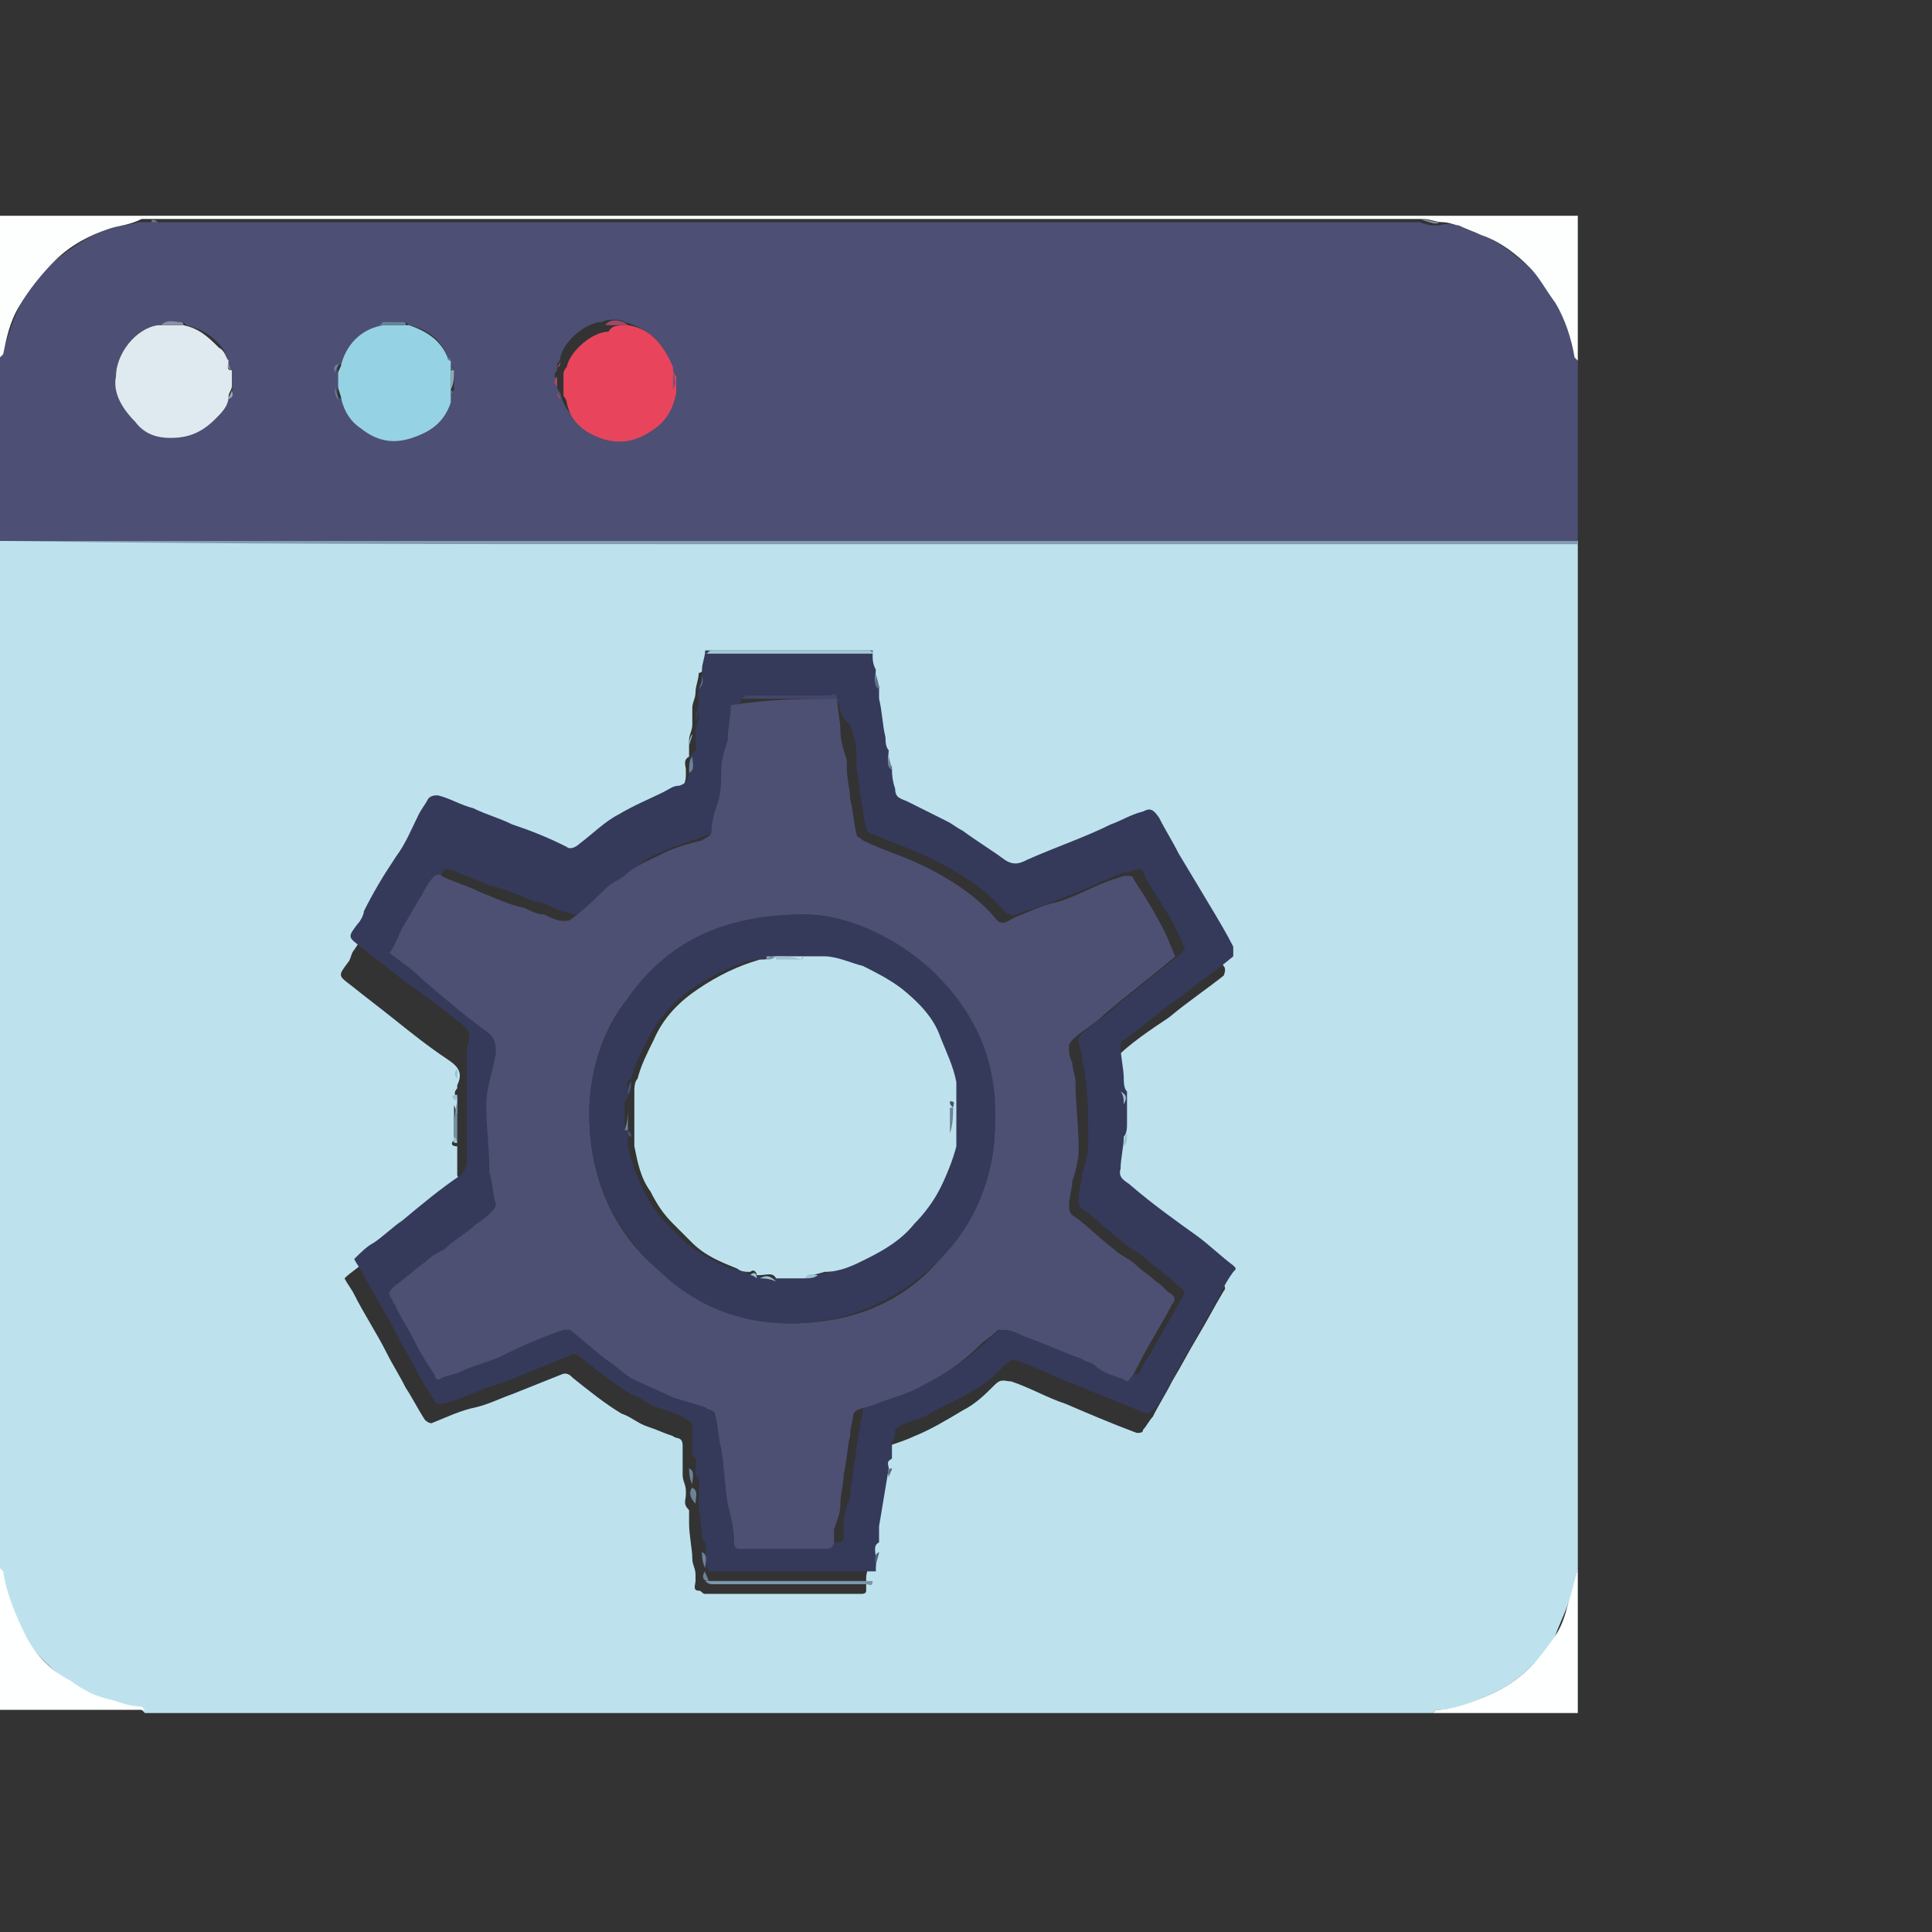 <?xml version="1.0" encoding="utf-8"?>
<!-- Generator: Adobe Illustrator 27.7.0, SVG Export Plug-In . SVG Version: 6.00 Build 0)  -->
<svg version="1.1" id="Layer_1" xmlns="http://www.w3.org/2000/svg" xmlns:xlink="http://www.w3.org/1999/xlink" x="0px" y="0px"
	 viewBox="0 0 60 60" style="enable-background:new 0 0 60 60;" xml:space="preserve">
<rect x="0" y="0" width="60" height="60" fill="#333333" stroke="none"/>
<style type="text/css">
	.st0{fill:#BDE2EE;}
	.st1{fill:#4D5074;}
	.st2{fill:#FDFEFE;}
	.st3{fill:#FEFFFF;}
	.st4{fill:#849CB1;}
	.st5{fill:#353A5B;}
	.st6{fill:#7B96AB;}
	.st7{fill:#A2C8D6;}
	.st8{fill:#7690A5;}
	.st9{fill:#5E6F87;}
	.st10{fill:#6C8299;}
	.st11{fill:#8EADBF;}
	.st12{fill:#54617D;}
	.st13{fill:#9EC2D1;}
	.st14{fill:#DFEAF0;}
	.st15{fill:#E8455D;}
	.st16{fill:#95D2E3;}
	.st17{fill:#6684A0;}
	.st18{fill:#8B91A8;}
	.st19{fill:#9C4A6A;}
	.st20{fill:#864C6D;}
	.st21{fill:#B44866;}
	.st22{fill:#9FA6B9;}
	.st23{fill:#607895;}
	.st24{fill:#757490;}
	.st25{fill:#4D5073;}
	.st26{fill:#434669;}
	.st27{fill:#BDE2ED;}
	.st28{fill:#485370;}
</style>
<g id="oh22xN.tif">
	<g>
		<g>
			<path class="st0" d="M0,48.7c0-10.6,0-21.2,0-31.9c6.8,0,13.7,0,20.5,0c9.5,0,19,0,28.5,0c0,10.6,0,21.2,0,31.9
				c-0.1,0.4-0.1,0.7-0.3,1.1c-0.1,0.3-0.3,0.7-0.4,1c-0.2,0.4-0.5,0.7-0.8,1c-0.4,0.4-0.9,0.7-1.4,0.9c-0.5,0.2-0.9,0.4-1.5,0.4
				c0,0-0.1,0.1-0.1,0.1c-13.3,0-26.7,0-40,0c0,0-0.1-0.1-0.1-0.1c-0.3-0.1-0.6-0.1-0.9-0.2c-0.4-0.2-0.9-0.4-1.3-0.6
				c-0.5-0.4-1-0.8-1.4-1.4c-0.4-0.6-0.7-1.3-0.7-2C0.1,48.8,0,48.8,0,48.7z M14.1,34.2c0,0.4,0,0.8,0,1.2c-0.1,0.1-0.1,0.2,0.1,0.2
				c0,0.1,0,0.3,0,0.4c0,0.1,0,0.2,0,0.3c0,0,0,0.1,0,0.1c0,0,0,0.1,0,0.1c0.1,0.2,0.1,0.4-0.2,0.6c-0.6,0.5-1.2,1-1.8,1.4
				c-0.3,0.2-0.6,0.5-0.9,0.7c-0.2,0.2-0.4,0.3-0.6,0.5c0.1,0.2,0.2,0.3,0.3,0.5c0.3,0.6,0.7,1.2,1,1.8c0.2,0.4,0.4,0.7,0.6,1.1
				c0.2,0.3,0.4,0.7,0.6,1c0,0,0.1,0.1,0.2,0.1c0.5-0.2,0.9-0.4,1.4-0.5c0.4-0.1,0.8-0.3,1.1-0.4c0.5-0.2,1-0.4,1.5-0.6
				c0.2-0.1,0.3,0,0.4,0.1c0.5,0.4,1,0.8,1.5,1.1c0.3,0.1,0.5,0.3,0.8,0.4c0.3,0.1,0.5,0.2,0.8,0.3c0.1,0.1,0.3,0,0.3,0.3
				c0,0.1,0,0.3,0,0.4c0,0.1,0,0.2,0,0.3c0,0.1,0,0.1,0,0.2c0,0.2,0.1,0.3,0.1,0.5c0,0,0,0.1,0,0.1c0,0.2-0.1,0.3,0.1,0.5
				c0,0.1,0,0.1,0,0.2c0,0.1,0,0.1,0,0.2c0,0.4,0.1,0.8,0.1,1.1c0,0.2,0.1,0.3,0.1,0.5c0,0.1,0,0.1,0,0.2c0,0.1-0.1,0.3,0.1,0.3l0,0
				c0.1,0,0.1,0.1,0.2,0.1c1,0,1.9,0,2.9,0c0.6,0,1.3,0,1.9,0c0.1,0,0.2,0,0.2-0.1c0-0.1,0-0.3,0-0.4c0-0.2,0.1-0.3,0.1-0.5
				c0-0.1,0-0.1,0-0.2c0-0.1,0-0.2,0-0.3c0.1-0.6,0.2-1.2,0.3-1.8c0-0.1,0.1-0.2,0.1-0.3c0-0.1,0-0.1,0-0.2c0-0.1,0-0.2,0-0.3
				c0-0.1,0-0.3,0.1-0.4c0,0,0.1-0.1,0.1-0.1c0.3-0.1,0.6-0.2,0.8-0.3c0.5-0.2,1-0.5,1.5-0.8c0.4-0.2,0.7-0.5,1-0.8
				c0.2-0.2,0.3-0.1,0.5-0.1c0.6,0.2,1.1,0.5,1.7,0.7c0.7,0.3,1.4,0.6,2.2,0.9c0.1,0,0.2,0,0.2-0.1c0.1-0.1,0.2-0.3,0.3-0.4
				c0.2-0.4,0.4-0.7,0.6-1.1c0.3-0.5,0.5-0.9,0.8-1.4c0.3-0.5,0.5-0.9,0.8-1.4c0.1-0.1,0-0.2,0-0.2c-0.4-0.3-0.7-0.6-1.1-0.9
				c-0.7-0.5-1.4-1.1-2.1-1.6c-0.1-0.1-0.3-0.2-0.3-0.5c0.1-0.3,0.1-0.7,0.1-1c0.2-0.1,0.1-0.2,0.1-0.4c0-0.3,0-0.7,0-1
				c0.1-0.2,0.1-0.3-0.1-0.4c0-0.3-0.1-0.7-0.1-1c0-0.1,0-0.2,0.1-0.2c0.5-0.5,1.1-0.9,1.7-1.3c0.6-0.5,1.2-0.9,1.7-1.3
				c0,0,0.1-0.2,0-0.3c-0.3-0.5-0.6-1-0.8-1.4c-0.3-0.5-0.6-1-0.9-1.5c-0.2-0.4-0.4-0.7-0.6-1.1c-0.2-0.3-0.2-0.3-0.5-0.2
				c-0.3,0.1-0.6,0.3-1,0.4c-0.9,0.4-1.8,0.7-2.6,1.1c-0.2,0.1-0.4,0.2-0.7,0c-0.4-0.3-0.8-0.6-1.3-0.9c-0.2-0.1-0.3-0.2-0.5-0.3
				c-0.4-0.2-0.8-0.4-1.2-0.6c-0.2-0.1-0.4-0.2-0.4-0.4c0-0.2,0-0.4-0.1-0.7c0-0.2-0.1-0.3-0.1-0.5c0-0.1,0-0.3-0.1-0.4
				c-0.1-0.4-0.1-0.8-0.2-1.2c0-0.1,0-0.2,0-0.3c0,0,0-0.1,0-0.1c0-0.2-0.1-0.3-0.1-0.5c0-0.2,0-0.3-0.1-0.5c0,0,0,0,0.1,0
				c0,0-0.1,0-0.1,0c0,0,0,0,0,0c0-0.1-0.1-0.1-0.1-0.1c-1.6,0-3.2,0-4.8,0c-0.1,0-0.1,0.1-0.2,0.1c0,0.2-0.1,0.4-0.1,0.6
				c0,0.2-0.1,0.3-0.1,0.5c0,0,0,0.1,0,0.1c0,0.1,0,0.3,0,0.4c0,0.2-0.1,0.3-0.1,0.5c0,0.1,0,0.2,0,0.3c0,0.1,0,0.1,0,0.2
				c-0.2,0.1-0.1,0.3-0.1,0.4c0,0.1,0,0.2,0,0.2c0,0.2-0.1,0.3-0.1,0.5c0,0.2,0,0.4-0.1,0.5c0,0.2,0,0.4-0.3,0.5
				c-0.2,0-0.4,0.1-0.5,0.2c-0.5,0.2-1,0.4-1.4,0.7c-0.4,0.3-0.8,0.6-1.2,0.9c-0.1,0.1-0.2,0.1-0.4,0.1c-0.6-0.2-1.1-0.5-1.7-0.7
				c-0.4-0.2-0.8-0.3-1.2-0.5c-0.4-0.1-0.7-0.3-1.1-0.4c-0.1,0-0.2,0-0.3,0.1c-0.1,0.2-0.2,0.3-0.3,0.5c-0.2,0.4-0.5,0.9-0.7,1.3
				c-0.3,0.6-0.6,1.1-1,1.7c-0.1,0.1-0.1,0.3-0.2,0.4c-0.3,0.4-0.3,0.4,0.1,0.7c0.5,0.4,0.9,0.7,1.4,1.1c0.5,0.4,1,0.8,1.6,1.2
				c0.3,0.2,0.5,0.4,0.3,0.8c0,0,0,0.1,0,0.1c-0.1,0.1-0.1,0.2,0,0.3c0,0.2,0,0.3,0,0.5C14,34,14,34.1,14.1,34.2z"/>
			<path class="st1" d="M49,11.2c0,1.9,0,3.7,0,5.6c-0.1,0-0.2,0-0.3,0c-16.1,0-32.3,0-48.4,0c-0.1,0-0.2,0-0.3,0c0-1.9,0-3.8,0-5.7
				C0,11.1,0.1,11,0.1,11c0.1-0.5,0.3-1,0.5-1.5c0.3-0.5,0.7-1,1.1-1.4c0.5-0.4,1.1-0.8,1.7-1C3.7,7,4,7,4.3,6.9c0.1,0,0.2,0,0.3,0
				c0,0,0.1,0,0.1,0c0.1,0,0.1,0,0.2,0c0.1,0,0.3,0,0.4,0c12.8,0,25.6,0,38.4,0c0.1,0,0.3,0,0.4,0c0.2,0.1,0.4,0.1,0.6,0.1
				C45,6.9,45.2,7,45.3,7c0.2,0.1,0.5,0.2,0.7,0.3c0.6,0.2,1,0.6,1.5,1C47.8,8.6,48,9,48.3,9.3c0.4,0.5,0.6,1.1,0.6,1.7
				C48.9,11.1,49,11.1,49,11.2z M14.1,11.5c0-0.1-0.1-0.1-0.1-0.2c0,0,0-0.1,0-0.1c0,0,0-0.1-0.1-0.1c-0.2-0.6-0.7-0.9-1.2-1
				c0,0-0.1-0.1-0.1-0.1c-0.2,0-0.4,0-0.6,0c0,0-0.1,0.1-0.1,0.1c-0.7,0.2-1.1,0.6-1.3,1.2c-0.2,0.1-0.1,0.2-0.1,0.3
				c0,0.1,0,0.3,0,0.4c0,0.1-0.1,0.3,0.1,0.4c0.1,0.4,0.3,0.6,0.6,0.9c0.5,0.4,1,0.5,1.6,0.3c0.6-0.2,1-0.5,1.2-1.1c0,0,0-0.1,0-0.1
				c0,0,0-0.1,0-0.1c0-0.1,0.1-0.2,0.1-0.2C14.1,11.9,14.1,11.7,14.1,11.5z M20.9,12.1c0.1-0.2,0.1-0.3,0-0.5c0-0.1,0-0.2-0.1-0.3
				c-0.2-0.7-0.7-1.1-1.4-1.3c-0.1-0.1-0.6-0.1-0.7,0c-0.5,0-1.2,0.6-1.3,1.1c0,0.1-0.1,0.2-0.1,0.2c0,0.1,0,0.2,0,0.2
				c-0.1,0.1-0.1,0.2,0,0.3c0,0.1,0,0.2,0,0.2c0,0.1,0.1,0.2,0.1,0.2c0.1,0.5,0.4,0.8,0.8,1c0.6,0.3,1.3,0.3,1.8-0.1
				C20.6,13,20.8,12.6,20.9,12.1z M7.1,11.2C7,11.1,7,10.9,6.9,10.8c-0.3-0.4-0.7-0.6-1.1-0.7C5.7,10,5.6,10,5.6,10
				C5.4,10,5.2,9.9,5,10.1c0,0-0.1,0-0.1,0c-0.8,0.1-1.3,1-1.3,1.6c0,0.6,0.2,1,0.6,1.4c0.3,0.3,0.7,0.4,1.1,0.5
				c0.5,0,1-0.2,1.4-0.6c0.2-0.2,0.4-0.4,0.4-0.7c0.2-0.1,0.1-0.2,0.1-0.3c0-0.2,0-0.4,0-0.5C7.1,11.4,7.1,11.3,7.1,11.2z"/>
			<path class="st2" d="M49,11.2c0,0-0.1-0.1-0.1-0.1c-0.1-0.6-0.3-1.2-0.6-1.7C48,9,47.8,8.6,47.5,8.3c-0.4-0.4-0.9-0.8-1.5-1
				c-0.2-0.1-0.5-0.2-0.7-0.3C45.2,7,45,6.9,44.8,6.9c-0.2,0-0.4-0.1-0.6-0.1c-0.1,0-0.3,0-0.4,0c-12.8,0-25.6,0-38.4,0
				c-0.1,0-0.3,0-0.4,0c-0.1,0-0.1,0-0.2,0c0,0-0.1,0-0.1,0c-0.1,0-0.2,0-0.3,0C4,7,3.7,7,3.4,7.1c-0.6,0.2-1.2,0.5-1.7,1
				C1.3,8.5,0.9,9,0.6,9.5c-0.3,0.5-0.4,1-0.5,1.5C0.1,11,0,11.1,0,11.1c0-1.5,0-2.9,0-4.4c16.3,0,32.7,0,49,0
				C49,8.2,49,9.7,49,11.2z"/>
			<path class="st3" d="M0,48.7c0,0,0.1,0.1,0.1,0.1c0.1,0.7,0.4,1.4,0.7,2c0.3,0.6,0.8,1.1,1.4,1.4c0.4,0.3,0.8,0.5,1.3,0.6
				c0.3,0.1,0.6,0.2,0.9,0.2c0,0,0.1,0.1,0.1,0.1c-1.5,0-3,0-4.5,0C0,51.7,0,50.2,0,48.7z"/>
			<path class="st3" d="M44.5,53.2c0,0,0.1-0.1,0.1-0.1c0.5,0,1-0.2,1.5-0.4c0.5-0.2,1-0.5,1.4-0.9c0.3-0.3,0.6-0.7,0.8-1
				c0.2-0.3,0.3-0.6,0.4-1c0.1-0.3,0.2-0.7,0.3-1.1c0,1.5,0,3,0,4.5C47.5,53.2,46,53.2,44.5,53.2z"/>
			<path class="st4" d="M0,16.8c0.1,0,0.2,0,0.3,0c16.1,0,32.3,0,48.4,0c0.1,0,0.2,0,0.3,0c0,0,0,0.1,0,0.1c-9.5,0-19,0-28.5,0
				C13.7,16.9,6.8,16.9,0,16.8C0,16.8,0,16.8,0,16.8z"/>
			<path class="st5" d="M21.6,22.3c0-0.2,0.1-0.3,0.1-0.5c0-0.1,0-0.3,0-0.4c0,0,0-0.1,0-0.1c0.2-0.1,0.1-0.3,0.1-0.5
				c0-0.2,0.1-0.4,0.1-0.6c0.1,0,0.2,0,0.3,0c1.3,0,2.6,0,4,0c0.3,0,0.6,0,0.9,0c0,0,0,0,0,0c0,0,0,0,0,0.1c0,0.2,0,0.3,0.1,0.5
				c0,0.2-0.1,0.4,0.1,0.5c0,0,0,0.1,0,0.1c0,0.1,0,0.2,0,0.3c0.1,0.4,0.1,0.8,0.2,1.2c0,0.1,0,0.3,0.1,0.4c0,0.2-0.1,0.4,0.1,0.5
				c0,0.2,0,0.4,0.1,0.7c0,0.3,0.2,0.3,0.4,0.4c0.4,0.2,0.8,0.4,1.2,0.6c0.2,0.1,0.3,0.2,0.5,0.3c0.4,0.3,0.9,0.6,1.3,0.9
				c0.3,0.2,0.5,0.1,0.7,0c0.9-0.4,1.8-0.7,2.6-1.1c0.3-0.1,0.6-0.3,1-0.4c0.2-0.1,0.3-0.1,0.5,0.2c0.2,0.4,0.4,0.7,0.6,1.1
				c0.3,0.5,0.6,1,0.9,1.5c0.3,0.5,0.6,1,0.8,1.4c0,0.1,0,0.2,0,0.3c-0.6,0.5-1.2,0.9-1.7,1.3c-0.6,0.4-1.1,0.9-1.7,1.3
				c-0.1,0-0.1,0.2-0.1,0.2c0,0.3,0.1,0.7,0.1,1c0,0.1,0,0.3,0.1,0.4c0,0.3,0,0.7,0,1c0,0.1,0,0.3-0.1,0.4c0,0.3-0.1,0.7-0.1,1
				c-0.1,0.3,0.2,0.4,0.3,0.5c0.7,0.6,1.4,1.1,2.1,1.6c0.4,0.3,0.7,0.6,1.1,0.9c0.1,0.1,0.1,0.1,0,0.2c-0.3,0.4-0.5,0.9-0.8,1.4
				c-0.3,0.5-0.5,0.9-0.8,1.4c-0.2,0.4-0.4,0.7-0.6,1.1c-0.1,0.2-0.2,0.3-0.3,0.4c0,0-0.2,0.1-0.2,0.1c-0.7-0.3-1.5-0.6-2.2-0.9
				c-0.6-0.2-1.1-0.5-1.7-0.7c-0.2-0.1-0.3-0.1-0.5,0.1c-0.3,0.3-0.6,0.6-1,0.8c-0.5,0.3-1,0.5-1.5,0.8c-0.3,0.1-0.6,0.2-0.8,0.3
				c0,0-0.1,0.1-0.1,0.1c0,0.1,0,0.3-0.1,0.4c0,0.1,0,0.2,0,0.3c0,0.1,0,0.1,0,0.2c-0.2,0.1-0.1,0.2-0.1,0.3
				c-0.1,0.6-0.2,1.2-0.3,1.8c0,0.1,0,0.2,0,0.3c0,0.1,0,0.1,0,0.2c-0.2,0.1-0.1,0.3-0.1,0.5c0,0.1,0,0.3,0,0.4c-0.1,0-0.2,0-0.3,0
				c-1.6,0-3.3,0-4.9,0c0,0,0,0,0,0c0-0.1-0.1-0.2-0.1-0.3c0-0.1,0-0.1,0-0.2c0-0.2,0.1-0.4-0.1-0.5c0-0.4-0.1-0.8-0.1-1.1
				c0-0.1,0-0.1,0-0.2c0-0.1,0-0.1,0-0.2c0-0.2,0.1-0.3-0.1-0.5c0,0,0-0.1,0-0.1c0-0.2,0.1-0.4-0.1-0.5c0-0.1,0-0.1,0-0.2
				c0-0.1,0-0.2,0-0.3c0-0.1,0-0.2,0-0.4c0-0.2-0.2-0.2-0.3-0.3c-0.2-0.1-0.5-0.2-0.8-0.3c-0.3-0.1-0.5-0.3-0.8-0.4
				c-0.5-0.3-1-0.7-1.5-1.1c-0.1-0.1-0.3-0.2-0.4-0.1c-0.5,0.2-1,0.4-1.5,0.6c-0.4,0.2-0.8,0.3-1.1,0.4c-0.5,0.2-0.9,0.4-1.4,0.5
				c0,0-0.2,0-0.2-0.1c-0.2-0.3-0.4-0.6-0.6-1c-0.2-0.4-0.4-0.7-0.6-1.1c-0.3-0.6-0.7-1.2-1-1.8c-0.1-0.2-0.2-0.3-0.3-0.5
				c0.2-0.2,0.4-0.4,0.6-0.5c0.3-0.2,0.6-0.5,0.9-0.7c0.6-0.5,1.2-1,1.8-1.4c0.2-0.2,0.2-0.4,0.2-0.6c0,0,0-0.1,0-0.1
				c0,0,0-0.1,0-0.1c0-0.1,0-0.2,0-0.3c0-0.1,0-0.3,0-0.4c0-0.1,0-0.1,0-0.2c0-0.4,0-0.8,0-1.2c0-0.1,0-0.1,0-0.2c0-0.2,0-0.3,0-0.5
				c0-0.1,0-0.2,0-0.3c0,0,0-0.1,0-0.1c0.2-0.4,0-0.6-0.3-0.8c-0.5-0.4-1-0.8-1.6-1.2c-0.5-0.4-0.9-0.7-1.4-1.1
				c-0.4-0.3-0.4-0.3-0.1-0.7c0.1-0.1,0.2-0.3,0.2-0.4c0.3-0.6,0.6-1.1,1-1.7c0.3-0.4,0.5-0.9,0.7-1.3c0.1-0.2,0.2-0.3,0.3-0.5
				c0.1-0.1,0.2-0.1,0.3-0.1c0.4,0.1,0.7,0.3,1.1,0.4c0.4,0.2,0.8,0.3,1.2,0.5c0.6,0.2,1.1,0.4,1.7,0.7c0.1,0.1,0.3,0,0.4-0.1
				c0.4-0.3,0.8-0.7,1.2-0.9c0.5-0.3,1-0.5,1.4-0.7c0.2-0.1,0.3-0.2,0.5-0.2c0.3-0.1,0.3-0.3,0.3-0.5c0-0.2,0-0.4,0.1-0.5
				c0.2-0.1,0.1-0.3,0.1-0.5c0-0.1,0-0.2,0-0.2c0-0.1,0.1-0.3,0.1-0.4c0-0.1,0-0.1,0-0.2C21.6,22.5,21.6,22.4,21.6,22.3z M26,21.7
				c-0.1,0-0.1-0.1-0.2-0.1c-0.9,0-1.8,0-2.6,0c-0.1,0-0.1,0.1-0.2,0.1c0,0.4-0.1,0.8-0.1,1.1c0,0,0,0,0,0c-0.1,0.3-0.1,0.6-0.2,0.9
				c-0.1,0.3-0.1,0.7-0.1,1c0,0.3-0.1,0.6-0.2,0.9c0,0.2-0.1,0.3-0.3,0.3c-0.4,0.1-0.8,0.3-1.2,0.4c-0.4,0.2-0.8,0.3-1.1,0.6
				c-0.2,0.2-0.5,0.3-0.7,0.5c-0.4,0.3-0.7,0.6-1,0.9c-0.1,0.1-0.2,0.1-0.3,0.1c-0.2-0.1-0.4-0.1-0.6-0.2C17,28.1,16.8,28,16.6,28
				c-0.5-0.2-0.9-0.4-1.4-0.5c-0.4-0.2-0.8-0.3-1.2-0.5c-0.1,0-0.2,0-0.2,0c-0.1,0.2-0.3,0.4-0.4,0.6c-0.2,0.3-0.4,0.7-0.6,1
				c-0.2,0.3-0.3,0.6-0.4,0.8c0.3,0.3,0.7,0.5,1,0.8c0.7,0.6,1.4,1.2,2.1,1.7c0.2,0.2,0.2,0.3,0.2,0.6c-0.1,0.5-0.2,1-0.3,1.6
				c0,0.7,0,1.4,0.1,2.1c0,0,0,0,0,0c0.1,0.3,0.2,0.7,0.2,1c0,0.1,0,0.1-0.1,0.2c-0.2,0.2-0.3,0.3-0.5,0.4c-0.3,0.3-0.7,0.5-1,0.8
				c-0.2,0.1-0.4,0.3-0.6,0.4c-0.3,0.2-0.6,0.5-0.9,0.7c-0.3,0.2-0.3,0.3-0.1,0.5c0,0.1,0.1,0.1,0.1,0.2c0.2,0.4,0.4,0.7,0.6,1.1
				c0.2,0.3,0.4,0.6,0.6,1c0,0.1,0.1,0.1,0.2,0.1c0.2-0.1,0.4-0.2,0.6-0.2c0.4-0.2,0.9-0.3,1.3-0.5c0.6-0.2,1.3-0.5,1.9-0.8
				c0,0,0.1,0,0.2,0c0.4,0.3,0.7,0.6,1.1,0.9c0.3,0.2,0.5,0.4,0.8,0.6c0.4,0.2,0.8,0.4,1.3,0.6c0.3,0.1,0.7,0.2,1,0.3
				c0.1,0,0.3,0.1,0.3,0.2c0.1,0.4,0.1,0.8,0.2,1.1c0.1,0.6,0.1,1.1,0.2,1.7c0.1,0.4,0.1,0.8,0.2,1.2c0,0.2,0.1,0.2,0.2,0.2
				c0.9,0,1.8,0,2.7,0c0.2,0,0.2-0.1,0.2-0.2c0-0.1,0-0.3,0-0.4c0-0.3,0.1-0.5,0.2-0.8c0-0.3,0.1-0.6,0.1-0.9
				c0.1-0.4,0.1-0.8,0.2-1.2c0-0.2,0.1-0.4,0.1-0.7c0,0,0-0.1,0.1-0.1c0.2-0.1,0.4-0.1,0.6-0.2c0.5-0.2,1-0.4,1.5-0.6
				c0.6-0.3,1.2-0.7,1.7-1.2c0.2-0.2,0.4-0.3,0.6-0.5c0,0,0.1,0,0.2,0c0.2,0.1,0.4,0.1,0.6,0.2c0.6,0.2,1.2,0.5,1.8,0.7
				c0.1,0.1,0.3,0.1,0.4,0.2c0.3,0.1,0.6,0.3,0.8,0.4c0.1,0,0.2,0.2,0.3,0c0.1-0.2,0.2-0.4,0.3-0.5c0.3-0.6,0.7-1.2,1-1.8
				c0.1-0.1,0.1-0.2,0-0.3c-0.2-0.1-0.3-0.3-0.5-0.4c-0.2-0.2-0.4-0.3-0.6-0.5c-0.2-0.2-0.5-0.3-0.7-0.5c-0.4-0.3-0.8-0.7-1.2-1
				c-0.2-0.1-0.2-0.2-0.2-0.4c0-0.2,0.1-0.5,0.1-0.7c0.1-0.3,0.2-0.7,0.2-1c0-0.7,0-1.4-0.1-2.1c0-0.2-0.1-0.4-0.1-0.6
				c0-0.2-0.1-0.3-0.1-0.5c0-0.1,0-0.1,0.1-0.2c0.3-0.3,0.7-0.5,1-0.8c0.7-0.6,1.5-1.2,2.2-1.8c-0.1-0.3-0.2-0.5-0.3-0.7
				c-0.3-0.6-0.7-1.1-1-1.7c0-0.1-0.1-0.1-0.2-0.1c-0.1,0-0.2,0.1-0.4,0.1c-0.6,0.2-1.1,0.5-1.7,0.7c-0.5,0.2-0.9,0.4-1.4,0.5
				c-0.2,0.1-0.4,0.2-0.6,0c-0.6-0.7-1.4-1.2-2.2-1.6c-0.6-0.3-1.2-0.5-1.9-0.8c-0.1,0-0.2-0.1-0.2-0.2c-0.1-0.3-0.1-0.7-0.2-1.1
				c0-0.3-0.1-0.6-0.1-0.9c0-0.1,0-0.2,0-0.3c0-0.3-0.1-0.6-0.2-0.9C26.1,22.3,26.1,22,26,21.7z"/>
			<path class="st6" d="M21.9,49.1c1.6,0,3.3,0,4.9,0c0.1,0,0.2,0,0.3,0c0,0.2-0.1,0.1-0.2,0.1c-0.6,0-1.3,0-1.9,0c-1,0-1.9,0-2.9,0
				C22.1,49.2,22,49.2,21.9,49.1z"/>
			<path class="st7" d="M27.1,20.3c-0.3,0-0.6,0-0.9,0c-1.3,0-2.6,0-4,0c-0.1,0-0.2,0-0.3,0c0.1,0,0.1-0.1,0.2-0.1
				c1.6,0,3.2,0,4.8,0C27,20.2,27.1,20.2,27.1,20.3z"/>
			<path class="st8" d="M14.2,34.2c0,0.4,0,0.8,0,1.2c0,0,0,0-0.1,0C14.1,34.9,14.1,34.6,14.2,34.2C14.1,34.2,14.1,34.2,14.2,34.2z"
				/>
			<path class="st9" d="M27.3,21.4c-0.2-0.1-0.1-0.3-0.1-0.5C27.2,21,27.3,21.2,27.3,21.4z"/>
			<path class="st10" d="M21.4,45.6c0.2,0.1,0.1,0.3,0.1,0.5C21.4,45.9,21.4,45.7,21.4,45.6z"/>
			<path class="st10" d="M21.5,46.2c0.2,0.1,0.1,0.3,0.1,0.5C21.4,46.5,21.4,46.3,21.5,46.2z"/>
			<path class="st10" d="M21.5,23.5c0,0.2,0.1,0.4-0.1,0.5C21.4,23.8,21.4,23.6,21.5,23.5z"/>
			<path class="st10" d="M27.7,23.9c-0.2-0.1-0.1-0.3-0.1-0.5C27.6,23.6,27.7,23.8,27.7,23.9z"/>
			<path class="st9" d="M21.8,20.9c0,0.2,0.1,0.3-0.1,0.5C21.8,21.2,21.8,21.1,21.8,20.9z"/>
			<path class="st10" d="M21.8,48.2c0.2,0.1,0.1,0.3,0.1,0.5C21.8,48.5,21.8,48.3,21.8,48.2z"/>
			<path class="st11" d="M21.5,22.8c0,0.1-0.1,0.3-0.1,0.4C21.4,23.1,21.4,22.9,21.5,22.8z"/>
			<path class="st12" d="M27.2,48.7c0-0.2-0.1-0.4,0.1-0.5C27.3,48.3,27.2,48.5,27.2,48.7z"/>
			<path class="st13" d="M34.9,35.6c0-0.1,0-0.3,0.1-0.4C35,35.4,35,35.5,34.9,35.6z"/>
			<path class="st13" d="M34.9,34.3c0-0.1,0-0.3-0.1-0.4C35,34,35,34.1,34.9,34.3z"/>
			<path class="st10" d="M21.9,48.8c0,0.1,0.1,0.2,0.1,0.3C21.8,49.1,21.8,48.9,21.9,48.8z"/>
			<path class="st9" d="M21.7,21.5c0,0.1,0,0.3,0,0.4C21.7,21.7,21.7,21.6,21.7,21.5z"/>
			<path class="st9" d="M27.6,45.9c0-0.1-0.1-0.3,0.1-0.3C27.7,45.7,27.6,45.8,27.6,45.9z"/>
			<path class="st9" d="M27.3,21.8c0-0.1,0-0.2,0-0.3C27.3,21.6,27.3,21.7,27.3,21.8z"/>
			<path class="st13" d="M14.1,35.3C14.1,35.3,14.2,35.3,14.1,35.3c0.1,0.1,0.1,0.1,0.1,0.2C14,35.5,14.1,35.4,14.1,35.3z"/>
			<path class="st12" d="M27.3,48c0-0.1,0-0.2,0-0.3C27.3,47.8,27.3,47.9,27.3,48z"/>
			<path class="st10" d="M21.6,46.8c0,0.1,0,0.1,0,0.2C21.6,47,21.6,46.9,21.6,46.8z"/>
			<path class="st11" d="M21.6,22.3c0,0.1,0,0.2,0,0.3C21.6,22.5,21.6,22.4,21.6,22.3z"/>
			<path class="st10" d="M21.3,45.1c0,0.1,0,0.2,0,0.3C21.3,45.3,21.3,45.2,21.3,45.1z"/>
			<path class="st13" d="M14.2,36c0,0.1,0,0.2,0,0.3C14.2,36.1,14.2,36.1,14.2,36z"/>
			<path class="st9" d="M27.7,45.4c0-0.1,0-0.2,0-0.3C27.7,45.2,27.7,45.3,27.7,45.4z"/>
			<path class="st13" d="M14.2,34.2C14.1,34.2,14.1,34.2,14.2,34.2C14,34.1,14,34,14.2,34C14.2,34.1,14.2,34.1,14.2,34.2z"/>
			<path class="st13" d="M14.2,33.2c0,0.1,0,0.2,0,0.3C14.1,33.4,14.1,33.3,14.2,33.2z"/>
			<path class="st13" d="M14.2,36.3C14.2,36.3,14.3,36.4,14.2,36.3C14.3,36.4,14.2,36.3,14.2,36.3z"/>
			<path class="st7" d="M27.1,20.4C27.1,20.4,27.1,20.4,27.1,20.4C27.1,20.3,27.2,20.3,27.1,20.4C27.2,20.4,27.2,20.4,27.1,20.4z"/>
			<path class="st14" d="M5.7,10.1c0.5,0.1,0.8,0.4,1.1,0.7C7,10.9,7,11.1,7.1,11.2c0,0.1-0.1,0.3,0.1,0.3c0,0.2,0,0.4,0,0.5
				c0,0.1-0.1,0.2-0.1,0.3c0,0.3-0.2,0.5-0.4,0.7c-0.4,0.4-0.8,0.6-1.4,0.6c-0.4,0-0.8-0.1-1.1-0.5c-0.4-0.4-0.7-0.9-0.6-1.4
				c0-0.7,0.6-1.5,1.3-1.6c0,0,0.1,0,0.1,0C5.3,10.1,5.5,10.1,5.7,10.1z"/>
			<path class="st15" d="M19.5,10.1c0.7,0.1,1.1,0.6,1.4,1.3c0,0.1,0,0.2,0.1,0.3c0,0.2,0,0.3,0,0.5c-0.1,0.5-0.3,0.9-0.8,1.2
				c-0.6,0.4-1.2,0.4-1.8,0.1c-0.4-0.2-0.7-0.5-0.8-1c0-0.1-0.1-0.2-0.1-0.2c0-0.1,0-0.2,0-0.2c0-0.1,0-0.2,0-0.3c0-0.1,0-0.2,0-0.2
				c0-0.1,0.1-0.2,0.1-0.2c0.1-0.5,0.8-1.1,1.3-1.1C19,10.1,19.2,10.1,19.5,10.1z"/>
			<path class="st16" d="M14,11.2c0,0,0,0.1,0,0.1c0,0.1,0,0.1,0,0.2c0,0.2,0,0.4,0,0.6c0,0.1,0,0.1,0,0.2c0,0,0,0.1,0,0.1
				c0,0,0,0.1,0,0.1c-0.2,0.6-0.6,0.9-1.2,1.1c-0.6,0.2-1.1,0.1-1.6-0.3c-0.3-0.2-0.5-0.5-0.6-0.9c0-0.1-0.1-0.3-0.1-0.4
				c0-0.1,0-0.3,0-0.4c0-0.1,0.1-0.2,0.1-0.3c0.2-0.7,0.7-1.1,1.3-1.2c0.3,0,0.5,0,0.8,0c0.6,0.2,1,0.5,1.2,1
				C13.9,11.1,13.9,11.2,14,11.2z"/>
			<path class="st11" d="M14,12.1c0-0.2,0-0.4,0-0.6c0,0,0.1,0,0.1,0C14.1,11.7,14.1,11.9,14,12.1C14.1,12.1,14,12.1,14,12.1z"/>
			<path class="st17" d="M12.6,10.1c-0.3,0-0.5,0-0.8,0c0,0,0.1-0.1,0.1-0.1c0.2,0,0.4,0,0.6,0C12.6,10,12.6,10,12.6,10.1z"/>
			<path class="st18" d="M44.1,6.8c0.2,0,0.4,0.1,0.6,0.1C44.6,7,44.4,6.9,44.1,6.8z"/>
			<path class="st18" d="M5.7,10.1c-0.2,0-0.5,0-0.7,0C5.2,9.9,5.4,10,5.6,10C5.6,10,5.7,10,5.7,10.1z"/>
			<path class="st19" d="M19.5,10.1c-0.2,0-0.5,0-0.7,0C18.9,9.9,19.3,9.9,19.5,10.1z"/>
			<path class="st17" d="M10.4,12c0,0.1,0.1,0.3,0.1,0.4C10.4,12.3,10.4,12.1,10.4,12z"/>
			<path class="st20" d="M20.9,12.1c0-0.2,0-0.3,0-0.5C21,11.8,21,11.9,20.9,12.1z"/>
			<path class="st21" d="M17.3,11.7c0,0.1,0,0.2,0,0.3C17.2,11.9,17.2,11.8,17.3,11.7z"/>
			<path class="st22" d="M7.2,11.5c-0.2-0.1-0.1-0.2-0.1-0.3C7.1,11.3,7.1,11.4,7.2,11.5z"/>
			<path class="st22" d="M7.1,12.4c0-0.1,0.1-0.2,0.1-0.3C7.2,12.2,7.3,12.3,7.1,12.4z"/>
			<path class="st17" d="M10.5,11.3c0,0.1-0.1,0.2-0.1,0.3C10.4,11.5,10.3,11.4,10.5,11.3z"/>
			<path class="st21" d="M17.4,11.2c0,0.1-0.1,0.2-0.1,0.2C17.4,11.4,17.4,11.3,17.4,11.2z"/>
			<path class="st23" d="M14,12.1C14,12.1,14.1,12.1,14,12.1c0.1,0.1,0,0.1,0,0.2C14,12.2,14,12.2,14,12.1z"/>
			<path class="st24" d="M4.3,6.9c0.1,0,0.2,0,0.3,0C4.5,6.9,4.4,6.9,4.3,6.9z"/>
			<path class="st21" d="M17.3,12.2c0,0.1,0.1,0.2,0.1,0.2C17.4,12.4,17.4,12.3,17.3,12.2z"/>
			<path class="st23" d="M14.1,11.5C14,11.5,14,11.5,14.1,11.5C14,11.5,14,11.4,14,11.3C14,11.4,14.1,11.5,14.1,11.5z"/>
			<path class="st24" d="M4.7,6.9c0.1,0,0.1,0,0.2,0C4.8,6.8,4.7,6.8,4.7,6.9z"/>
			<path class="st23" d="M14,11.2c0,0,0-0.1-0.1-0.1C13.9,11.1,13.9,11.2,14,11.2z"/>
			<path class="st23" d="M13.9,12.5C13.9,12.4,14,12.4,13.9,12.5C14,12.4,13.9,12.4,13.9,12.5z"/>
			<path class="st25" d="M26,21.7c0,0.3,0.1,0.7,0.1,1c0,0.3,0.1,0.6,0.2,0.9c0,0.1,0,0.2,0,0.3c0,0.3,0.1,0.6,0.1,0.9
				c0.1,0.4,0.1,0.7,0.2,1.1c0,0.1,0.1,0.1,0.2,0.2c0.6,0.3,1.3,0.5,1.9,0.8c0.8,0.4,1.6,0.9,2.2,1.6c0.2,0.3,0.4,0.1,0.6,0
				c0.5-0.2,0.9-0.4,1.4-0.5c0.6-0.2,1.1-0.5,1.7-0.7c0.1,0,0.2-0.1,0.4-0.1c0.1,0,0.2,0,0.2,0.1c0.4,0.6,0.7,1.1,1,1.7
				c0.1,0.2,0.2,0.5,0.3,0.7c-0.7,0.6-1.5,1.2-2.2,1.8c-0.3,0.3-0.7,0.5-1,0.8c0,0-0.1,0.1-0.1,0.2c0,0.2,0,0.3,0.1,0.5
				c0,0.2,0.1,0.4,0.1,0.6c0,0.7,0.1,1.4,0.1,2.1c0,0.3-0.1,0.7-0.2,1c0,0.2-0.1,0.5-0.1,0.7c0,0.2,0,0.3,0.2,0.4
				c0.4,0.3,0.8,0.7,1.2,1c0.2,0.2,0.5,0.3,0.7,0.5c0.2,0.2,0.4,0.3,0.6,0.5c0.2,0.1,0.3,0.3,0.5,0.4c0.1,0.1,0.1,0.2,0,0.3
				c-0.3,0.6-0.7,1.2-1,1.8c-0.1,0.2-0.2,0.4-0.3,0.5c-0.1,0.2-0.2,0-0.3,0c-0.3-0.1-0.6-0.2-0.8-0.4c-0.1-0.1-0.3-0.1-0.4-0.2
				c-0.6-0.2-1.2-0.5-1.8-0.7c-0.2-0.1-0.4-0.2-0.6-0.2c0,0-0.1,0-0.2,0c-0.2,0.2-0.4,0.3-0.6,0.5c-0.5,0.5-1.1,0.9-1.7,1.2
				c-0.5,0.3-1,0.4-1.5,0.6c-0.2,0.1-0.4,0.1-0.6,0.2c0,0-0.1,0.1-0.1,0.1c0,0.2-0.1,0.4-0.1,0.7c-0.1,0.4-0.1,0.8-0.2,1.2
				c0,0.3-0.1,0.6-0.1,0.9c0,0.3-0.1,0.5-0.2,0.8c0,0.1,0,0.3,0,0.4c0,0.1-0.1,0.2-0.2,0.2c-0.9,0-1.8,0-2.7,0c-0.1,0-0.2,0-0.2-0.2
				c0-0.4-0.1-0.8-0.2-1.2c-0.1-0.6-0.1-1.1-0.2-1.7c-0.1-0.4-0.1-0.8-0.2-1.1c0-0.1-0.2-0.1-0.3-0.2c-0.3-0.1-0.7-0.2-1-0.3
				c-0.4-0.2-0.9-0.4-1.3-0.6c-0.3-0.2-0.5-0.4-0.8-0.6c-0.4-0.3-0.7-0.6-1.1-0.9c0,0-0.1,0-0.2,0c-0.6,0.2-1.3,0.5-1.9,0.8
				c-0.4,0.2-0.9,0.3-1.3,0.5c-0.2,0.1-0.4,0.1-0.6,0.2c-0.1,0.1-0.2,0-0.2-0.1c-0.2-0.3-0.4-0.6-0.6-1c-0.2-0.4-0.4-0.7-0.6-1.1
				c0-0.1-0.1-0.1-0.1-0.2c-0.2-0.3-0.1-0.3,0.1-0.5c0.3-0.2,0.6-0.5,0.9-0.7c0.2-0.2,0.4-0.3,0.6-0.4c0.3-0.3,0.7-0.5,1-0.8
				c0.2-0.1,0.4-0.3,0.5-0.4c0,0,0.1-0.1,0.1-0.2c-0.1-0.3-0.1-0.7-0.2-1c0,0,0,0,0,0c0-0.7-0.1-1.4-0.1-2.1c0-0.5,0.2-1,0.3-1.6
				c0-0.2,0-0.4-0.2-0.6c-0.7-0.5-1.4-1.1-2.1-1.7c-0.3-0.3-0.6-0.5-1-0.8c0.2-0.3,0.3-0.6,0.4-0.8c0.2-0.3,0.4-0.7,0.6-1
				c0.1-0.2,0.2-0.4,0.4-0.6c0,0,0.2-0.1,0.2,0c0.4,0.2,0.8,0.3,1.2,0.5c0.5,0.2,0.9,0.4,1.4,0.5c0.2,0.1,0.4,0.2,0.6,0.2
				c0.2,0.1,0.4,0.2,0.6,0.2c0.1,0,0.2,0,0.3-0.1c0.4-0.3,0.7-0.6,1-0.9c0.2-0.2,0.5-0.3,0.7-0.5c0.4-0.3,0.7-0.4,1.1-0.6
				c0.4-0.2,0.8-0.3,1.2-0.4c0.1-0.1,0.3-0.1,0.3-0.3c0-0.3,0.1-0.6,0.2-0.9c0.1-0.3,0.1-0.7,0.1-1c0-0.3,0.1-0.6,0.2-0.9
				c0,0,0,0,0,0c0-0.4,0.1-0.8,0.1-1.1C24,21.7,25,21.7,26,21.7z M25,28.4c-2.6,0-4.3,0.9-5.5,2.6c-0.8,1-1.2,2.3-1.2,3.6
				c0,1.9,0.7,3.6,2.1,4.8c1.2,1.1,2.6,1.6,4.1,1.7c1.9,0,3.5-0.6,4.7-2c1.1-1.2,1.7-2.6,1.7-4.2c0-1.9-0.7-3.5-2-4.8
				C27.6,29,26.2,28.4,25,28.4z"/>
			<path class="st26" d="M26,21.7c-1,0-2,0-3,0c0.1,0,0.1-0.1,0.2-0.1c0.9,0,1.8,0,2.6,0C25.9,21.5,26,21.6,26,21.7z"/>
			<path class="st5" d="M25,28.4c1.2,0,2.7,0.6,3.9,1.7c1.4,1.3,2.1,2.9,2,4.8c0,1.6-0.6,3.1-1.7,4.2c-1.3,1.3-2.9,2-4.7,2
				c-1.6,0-3-0.6-4.1-1.7c-1.4-1.3-2.1-2.9-2.1-4.8c0-1.3,0.4-2.5,1.2-3.6C20.7,29.3,22.4,28.4,25,28.4z M23.9,29.7
				C23.8,29.7,23.8,29.8,23.9,29.7c-0.2,0.1-0.4,0.1-0.5,0.1c-0.7,0.2-1.3,0.5-1.9,0.9c-0.6,0.4-1.1,1-1.4,1.6
				c-0.2,0.4-0.4,0.8-0.5,1.2c-0.2,0.1-0.1,0.2-0.1,0.4c0,0,0,0.1,0,0.1c0,0.1,0,0.1-0.1,0.2c0,0.3,0,0.5,0,0.8
				c0,0.1,0.1,0.1,0.1,0.2c0,0.1,0,0.2,0,0.3c0,0,0,0.1,0,0.1c0.1,0.5,0.3,1,0.5,1.4c0.2,0.4,0.4,0.7,0.7,1c0.2,0.2,0.4,0.4,0.6,0.6
				c0.4,0.3,0.9,0.6,1.4,0.8c0.1,0,0.3,0.1,0.4,0.1c0.1,0,0.1,0,0.2,0.1c0,0,0.1,0,0.1,0c0.2,0,0.3,0.1,0.5,0.1c0.3,0,0.6,0,0.9,0
				c0.1,0,0.3-0.1,0.4-0.1c0.5,0,0.9-0.2,1.3-0.4c0.5-0.3,1.1-0.6,1.5-1.1c0.3-0.4,0.6-0.7,0.8-1.1c0.2-0.4,0.3-0.9,0.5-1.3
				c0-0.1,0-0.1,0-0.2c0-0.1,0-0.2,0-0.3c0,0,0-0.1,0.1-0.1c0-0.3,0-0.5,0-0.8c0.1-0.1,0.1-0.2-0.1-0.2c0-0.1,0-0.3,0-0.4
				c-0.2-0.5-0.3-0.9-0.5-1.4c-0.3-0.6-0.7-1.1-1.2-1.5c-0.4-0.3-0.7-0.5-1.2-0.7c-0.4-0.1-0.8-0.3-1.2-0.3c0,0-0.1,0-0.1,0
				c-0.1,0-0.1,0-0.2,0c0,0-0.1,0-0.1,0c-0.3,0-0.5,0-0.8,0C24.1,29.7,24,29.7,23.9,29.7z"/>
			<path class="st27" d="M25,39.7c-0.3,0-0.6,0-0.9,0c-0.1-0.2-0.3-0.1-0.5-0.1c0,0-0.1,0-0.1,0c0-0.1-0.1-0.2-0.2-0.1
				c-0.1,0-0.3,0-0.4-0.1c-0.5-0.2-1-0.4-1.4-0.8c-0.2-0.2-0.4-0.4-0.6-0.6c-0.3-0.3-0.5-0.6-0.7-1c-0.3-0.4-0.4-0.9-0.5-1.4
				c0,0,0-0.1,0-0.1c0-0.1,0-0.2,0-0.3c0-0.1,0-0.1,0-0.2c0-0.3,0-0.5,0-0.8c0-0.1,0-0.1,0-0.2c0,0,0-0.1,0-0.1c0-0.1,0-0.3,0.1-0.4
				c0.1-0.4,0.3-0.8,0.5-1.2c0.3-0.7,0.8-1.2,1.4-1.6c0.6-0.4,1.2-0.7,1.9-0.9c0.1,0,0.3,0,0.4-0.1c0,0,0,0,0.1,0c0.1,0,0.2,0,0.3,0
				c0.3,0,0.5,0,0.8,0c0,0,0.1,0,0.1,0c0.1,0,0.1,0,0.2,0c0,0,0.1,0,0.1,0c0.4,0,0.8,0.2,1.2,0.3c0.4,0.2,0.8,0.4,1.2,0.7
				c0.5,0.4,1,0.9,1.2,1.5c0.2,0.5,0.4,0.9,0.5,1.4c0,0.1,0,0.3,0,0.4c0,0.1,0,0.1,0,0.2c0,0.3,0,0.5,0,0.8c0,0,0,0.1,0,0.1
				c0,0.1,0,0.2,0,0.3c0,0.1,0,0.1,0,0.2c-0.1,0.4-0.3,0.9-0.5,1.3c-0.2,0.4-0.5,0.8-0.8,1.1c-0.4,0.5-0.9,0.8-1.5,1.1
				c-0.4,0.2-0.8,0.4-1.3,0.4C25.3,39.6,25.1,39.6,25,39.7z"/>
			<path class="st13" d="M24.9,29.8c-0.3,0-0.5,0-0.8,0c0,0,0-0.1,0-0.1C24.4,29.7,24.6,29.7,24.9,29.8
				C24.9,29.7,24.9,29.7,24.9,29.8z"/>
			<path class="st10" d="M19.5,34.3c0,0.3,0,0.5,0,0.8c0,0,0,0-0.1,0C19.5,34.8,19.5,34.6,19.5,34.3C19.5,34.3,19.5,34.3,19.5,34.3z
				"/>
			<path class="st10" d="M29.5,35.2c0-0.3,0-0.5,0-0.8c0,0,0,0,0.1,0C29.6,34.6,29.6,34.9,29.5,35.2C29.6,35.2,29.5,35.2,29.5,35.2z
				"/>
			<path class="st13" d="M23.6,39.7c0.2-0.1,0.3-0.1,0.5,0.1C23.9,39.7,23.7,39.7,23.6,39.7z"/>
			<path class="st13" d="M25,39.7c0.1-0.2,0.3-0.1,0.4-0.1C25.3,39.7,25.1,39.7,25,39.7z"/>
			<path class="st28" d="M19.6,33.6c0,0.1,0,0.3-0.1,0.4C19.5,33.9,19.5,33.7,19.6,33.6z"/>
			<path class="st28" d="M29.6,34.4C29.6,34.4,29.5,34.4,29.6,34.4c-0.1-0.1-0.1-0.1-0.1-0.2C29.7,34.2,29.6,34.3,29.6,34.4z"/>
			<path class="st28" d="M19.5,34.3C19.5,34.3,19.5,34.3,19.5,34.3c0-0.1,0-0.1,0-0.2C19.5,34.2,19.5,34.2,19.5,34.3z"/>
			<path class="st28" d="M19.5,35.1C19.5,35.1,19.5,35.1,19.5,35.1c0.1,0.1,0.1,0.1,0.1,0.2C19.5,35.3,19.5,35.2,19.5,35.1z"/>
			<path class="st13" d="M23.3,39.6c0.1-0.1,0.2-0.1,0.2,0.1C23.4,39.6,23.3,39.6,23.3,39.6z"/>
			<path class="st10" d="M29.5,35.7c0-0.1,0-0.1,0-0.2C29.5,35.6,29.5,35.6,29.5,35.7z"/>
			<path class="st6" d="M24.1,29.7C24.1,29.7,24.1,29.7,24.1,29.7c-0.1,0.1-0.2,0.1-0.3,0.1c0,0,0,0,0-0.1
				C24,29.7,24.1,29.7,24.1,29.7z"/>
			<path class="st28" d="M19.6,35.6c0,0,0,0.1,0,0.1C19.6,35.7,19.6,35.6,19.6,35.6z"/>
			<path class="st28" d="M29.5,35.2C29.5,35.2,29.6,35.2,29.5,35.2C29.6,35.2,29.5,35.2,29.5,35.2C29.5,35.2,29.5,35.2,29.5,35.2z"
				/>
			<path class="st13" d="M25.3,29.8c0,0-0.1,0-0.1,0C25.2,29.8,25.3,29.8,25.3,29.8z"/>
			<path class="st13" d="M23.9,29.7C23.9,29.8,23.9,29.8,23.9,29.7C23.8,29.8,23.8,29.8,23.9,29.7C23.8,29.8,23.8,29.7,23.9,29.7z"
				/>
			<path class="st6" d="M24.9,29.8C24.9,29.7,24.9,29.7,24.9,29.8C24.9,29.7,25,29.7,24.9,29.8C25,29.7,24.9,29.8,24.9,29.8z"/>
		</g>
	</g>
</g>
</svg>

